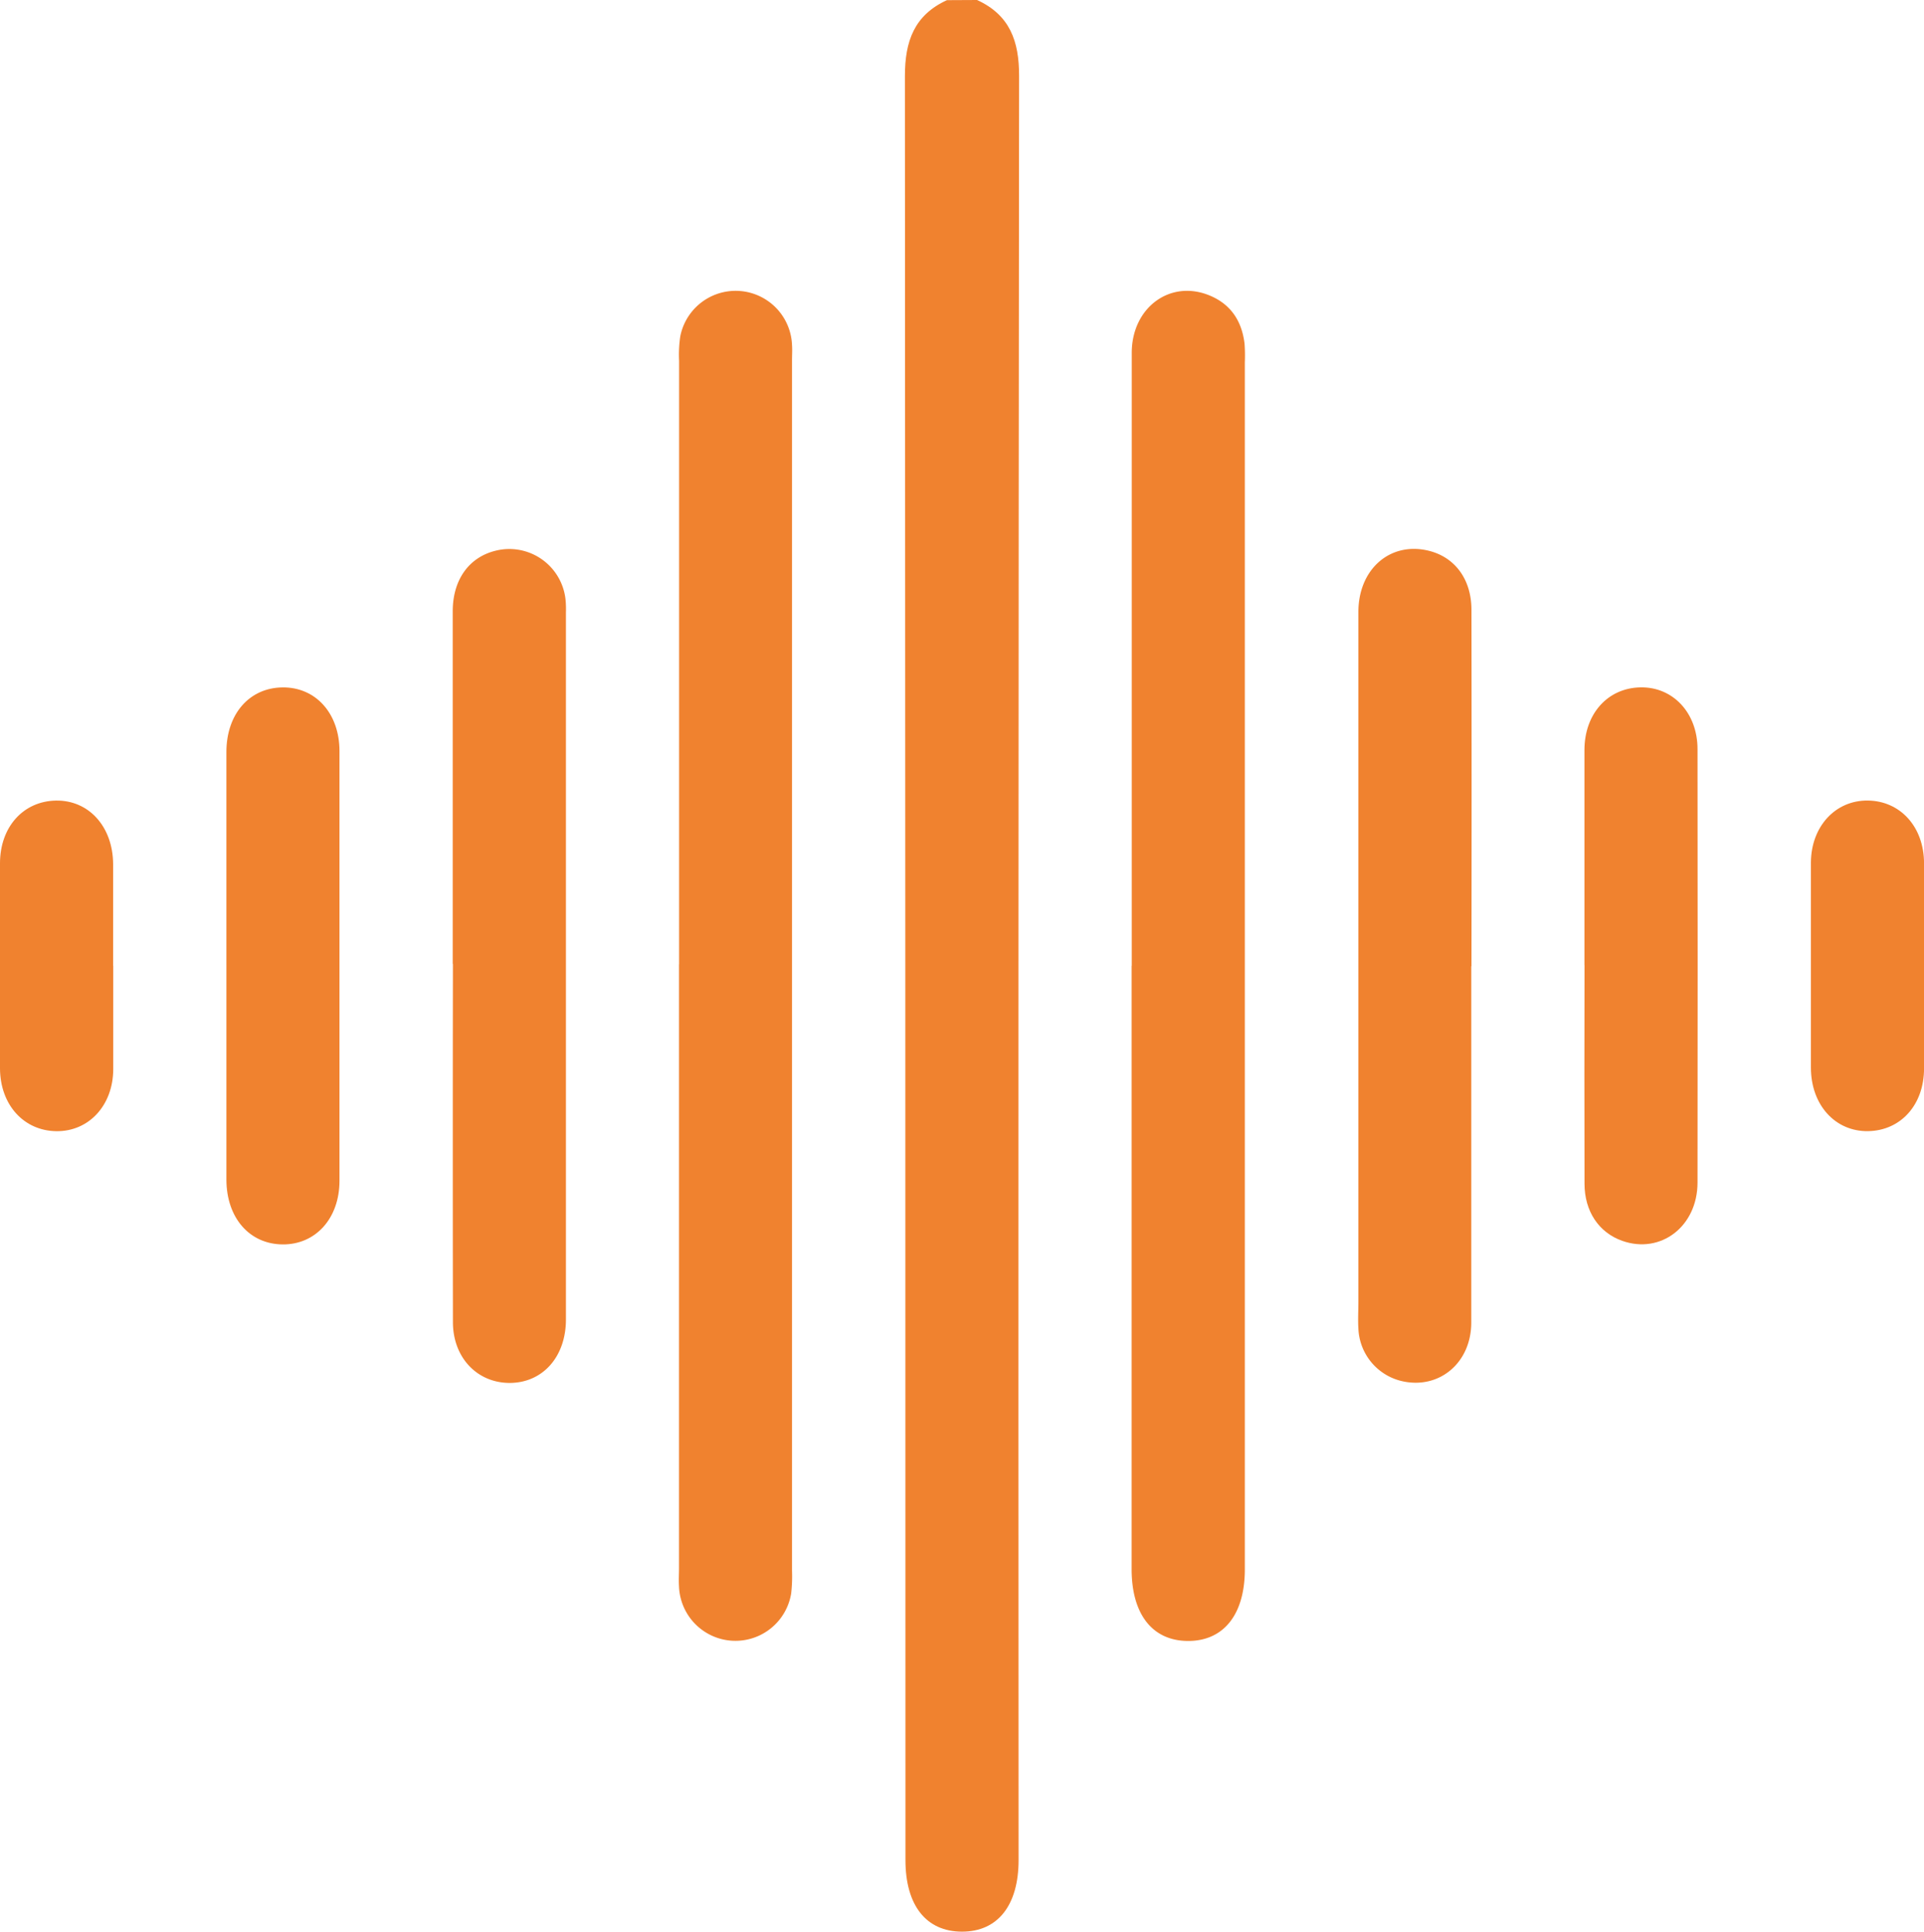<svg id="Ebene_1" data-name="Ebene 1" xmlns="http://www.w3.org/2000/svg" xmlns:xlink="http://www.w3.org/1999/xlink" width="495.1" height="497" viewBox="0 0 495.1 497"><defs><style>.cls-1{fill:none;}.cls-2{clip-path:url(#clip-path);}.cls-3{fill:#f0822f;}</style><clipPath id="clip-path"><rect class="cls-1" width="495.1" height="497"/></clipPath></defs><g class="cls-2"><path class="cls-3" d="M251.43,0c8.41,3.86,10.83,10.54,10.81,19.56q-.25,229.5-.13,459c0,11.66-5.35,18.43-14.56,18.43S233,490.24,233,478.58q0-229.5-.14-459c0-9,2.41-15.68,10.81-19.54Z"/><path class="cls-3" d="M174.75,248.1q0-77.61,0-155.25a32.17,32.17,0,0,1,.3-6.29,14.52,14.52,0,0,1,28.76,2.25c.09,1.29,0,2.58,0,3.89V404.17a38.6,38.6,0,0,1-.22,5.8,14.53,14.53,0,0,1-28.86-1.77c-.11-1.61,0-3.23,0-4.84V248.1"/><path class="cls-3" d="M291.23,248.48q0-78.84,0-157.68c0-11.35,9.38-18.62,19.3-15.06,5.89,2.14,9,6.55,9.73,12.7a43.54,43.54,0,0,1,.07,4.85v310.5c0,11.58-5.44,18.43-14.61,18.41s-14.52-6.88-14.52-18.47V248.48"/><path class="cls-3" d="M116.5,248q0-45.36,0-90.72c0-8.14,4.2-13.95,11.12-15.61a14.55,14.55,0,0,1,17.9,12.49,25.85,25.85,0,0,1,.11,3.41q0,90.93,0,181.91c0,9.71-6.09,16.41-14.67,16.33-8.3-.11-14.41-6.62-14.41-15.64q-.07-46.11,0-92.17"/><path class="cls-3" d="M378.6,248.6q0,45.84,0,91.67c0,10.22-8,17.05-17.37,15.18a14.48,14.48,0,0,1-11.68-13.65c-.14-2.25,0-4.52,0-6.79q0-88.78,0-177.54c0-11.09,8.23-18.19,18.1-15.77,6.77,1.66,11,7.38,11,15.22q.07,45.81,0,91.68"/><path class="cls-3" d="M58.26,248.25q0-27.37,0-54.77c0-9.79,5.92-16.53,14.45-16.62s14.65,6.7,14.65,16.4q0,55.25,0,110.54c0,9.67-6.15,16.46-14.67,16.37s-14.41-6.86-14.43-16.66q0-27.6,0-55.26"/><path class="cls-3" d="M407.72,248.29q0-27.64,0-55.28c0-9.37,6-16,14.41-16.16s14.69,6.62,14.69,15.88q.07,55.77,0,111.52c0,11.29-9.47,18.51-19.38,15-6-2.12-9.7-7.58-9.7-14.72q-.06-28.12,0-56.24"/><path class="cls-3" d="M29.14,248.49c0,8.89,0,17.77,0,26.66-.05,9.26-6.29,16-14.65,15.89S.06,284.28,0,274.93Q0,248.53,0,222.12c0-9.35,6-16,14.41-16.14s14.65,6.68,14.7,16.36c0,8.71,0,17.44,0,26.15"/><path class="cls-3" d="M466,248.53c0-8.89,0-17.78,0-26.66.07-9.24,6.31-16,14.65-15.9s14.44,6.75,14.46,16.12q.06,26.39,0,52.81c0,9.37-6,16-14.41,16.13S466,284.33,466,274.68c0-8.71,0-17.44,0-26.15"/></g></svg>